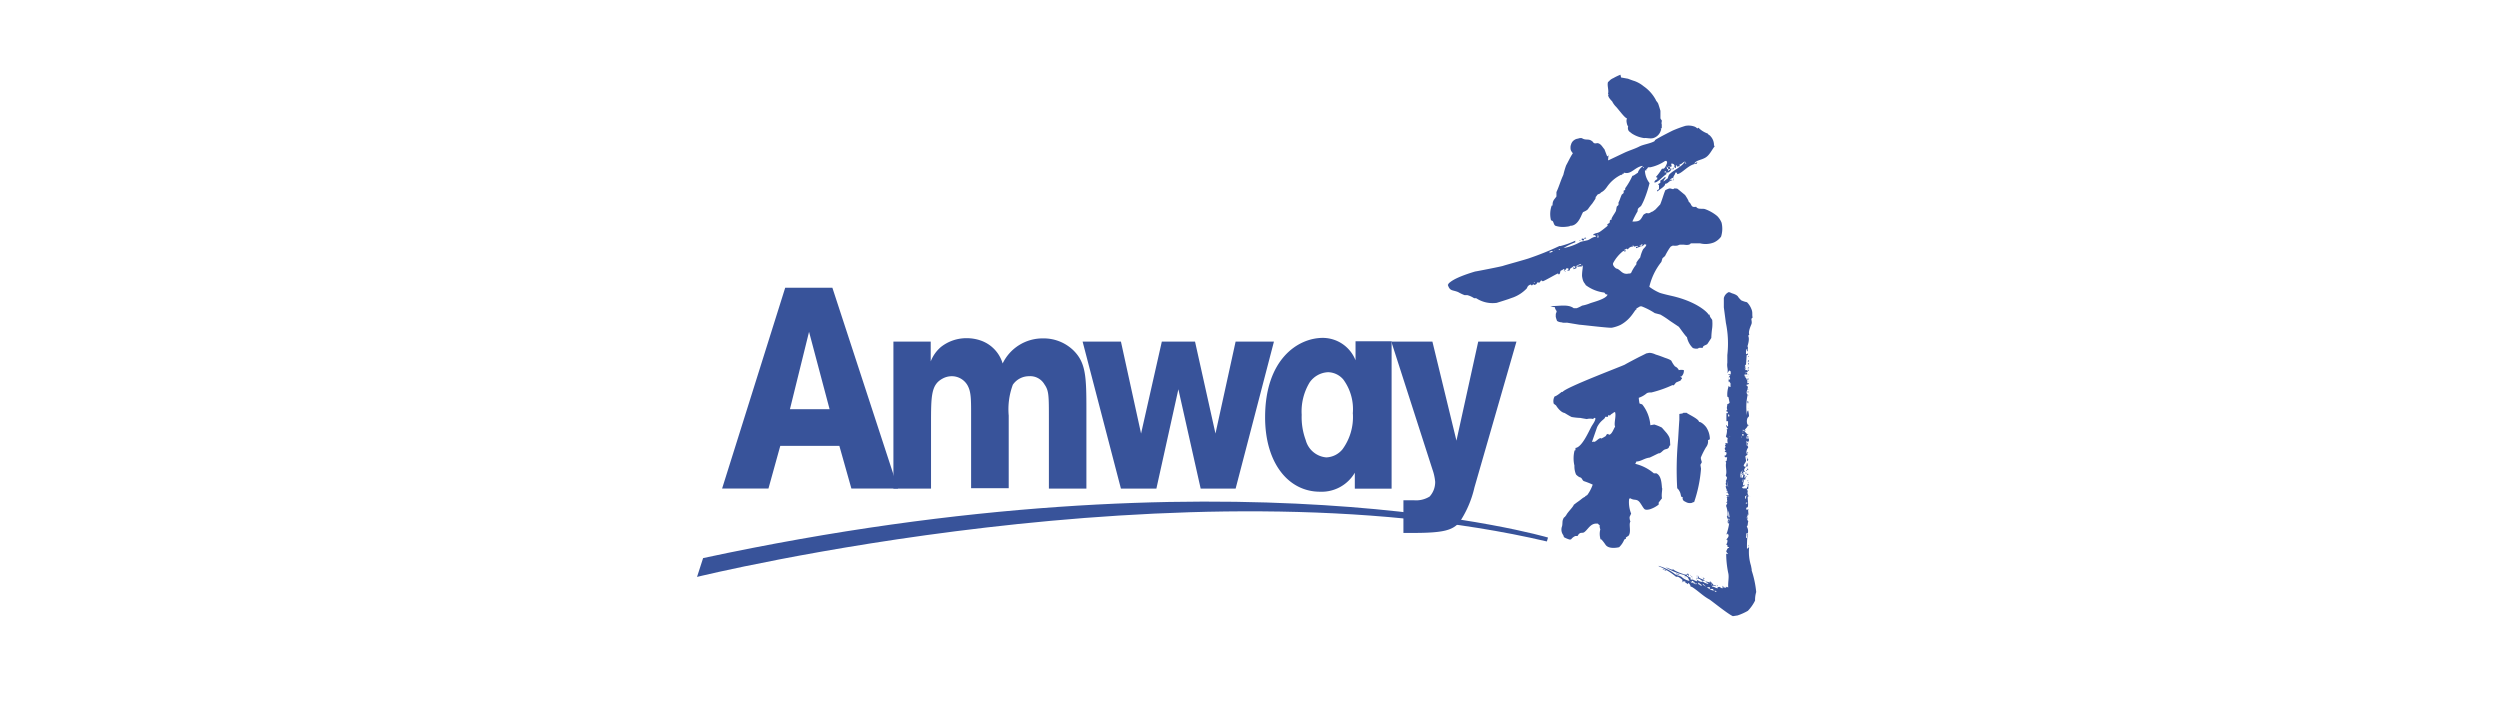 <svg id="图层_1" data-name="图层 1" xmlns="http://www.w3.org/2000/svg" viewBox="0 0 243.28 69.27"><defs><style>.cls-1{fill:#38539a;}</style></defs><path class="cls-1" d="M67.83,56.14s47.51-11.67,82.7-3.45l.11-.38s-30.71-9.07-82.22,2Z"/><path class="cls-1" d="M90.57,33.24v1.93a3.51,3.51,0,0,1,1-1.41,4,4,0,0,1,2.52-.85,4.11,4.11,0,0,1,1.41.25,3.38,3.38,0,0,1,2.07,2.21,4.31,4.31,0,0,1,3.92-2.44,4.17,4.17,0,0,1,2.94,1.14c1.24,1.21,1.29,2.54,1.29,5.85v7.63h-3.65V40.78c0-2.29,0-2.76-.43-3.37a1.6,1.6,0,0,0-1.51-.8,1.91,1.91,0,0,0-1.57.83,6.86,6.86,0,0,0-.4,3v7.07H94.5V40.34c0-1.55,0-2.24-.37-2.88a1.77,1.77,0,0,0-1.5-.85,1.89,1.89,0,0,0-.94.25c-1.07.6-1.09,1.65-1.09,4.36v6.33H86.94V33.24Z"/><polygon class="cls-1" points="120.24 33.24 123.97 33.24 120.24 47.55 116.84 47.55 114.67 37.88 112.53 47.55 109.08 47.55 105.35 33.24 109.08 33.24 111.04 42.19 113.06 33.24 116.29 33.24 118.28 42.19 120.24 33.24"/><path class="cls-1" d="M131.65,40.23a5.33,5.33,0,0,1-1,3.48,2.14,2.14,0,0,1-1.59.8,2.27,2.27,0,0,1-2-1.69,6.4,6.4,0,0,1-.39-2.45,5.44,5.44,0,0,1,.77-3.15,2.3,2.3,0,0,1,1.81-1,2,2,0,0,1,1.47.71,4.87,4.87,0,0,1,.92,3.35Zm.19,7.32h3.58V33.21h-3.51v1.85a3.44,3.44,0,0,0-3.18-2.18c-2.44,0-5.62,2.1-5.62,7.73,0,4.48,2.29,7.24,5.34,7.24A3.74,3.74,0,0,0,131.84,46Z"/><path class="cls-1" d="M143.85,33.24h3.72l-4.09,14.2A10.15,10.15,0,0,1,142,50.86c-.67.72-1.47,1-4.43,1-.42,0-.59,0-1,0V48.68h1a2.51,2.51,0,0,0,1.55-.36,2.09,2.09,0,0,0,.54-1.44,4.93,4.93,0,0,0-.27-1.21l-4-12.43h4l2.34,9.64Z"/><path class="cls-1" d="M78.73,32.29l2,7.53H76.87l1.86-7.53ZM76.41,28,70.27,47.54h4.51l1.15-4.15h5.75l1.17,4.15h4.54L81,28Z"/><path class="cls-1" d="M166.86,57.46l0,.09c.06,0,.06,0,.09.05l.07,0,0-.07Zm1.06-.29h0Zm0-.06,0,.06S167.91,57.17,167.88,57.11Zm-1.42-.27c0,.06,0,0,0,.09s0,0,.07,0l0,0Zm-.79,0,0,.07,0,0c.27.12.82.62,1.07.54V57.4l0,0c-.05,0,0,0-.07,0v-.09c-.13,0-.13,0-.27,0s0-.13-.06-.16-.19,0-.27,0S165.83,56.85,165.67,56.81Zm1.17-.07.09,0h0v0h0Zm-1.81,0v.07h.07l0-.07Zm.19-.09c0,.06,0,0,0,.11s.18.07.23.2l.11,0v-.05Zm-.61-.11s0,0,0,.09S164.6,56.56,164.61,56.5Zm.2-.11,0,.06h0v0Zm-.27.24.23,0v.09l.17,0,0,.07c.07,0,0,0,.07-.07h-.05c-.07-.13-.19-.11-.24-.26l-.09,0-.05,0v.06c-.08,0-.07,0-.13,0l0,.05C164.56,56.55,164.53,56.53,164.54,56.63Zm1.35-.34s0,0,0,.05Zm-.13-.11h.07l-.05.11-.06,0,0,0C165.78,56.22,165.74,56.26,165.76,56.18Zm-.9-.11,0,0,0,0,0,0Zm.69,0a.34.34,0,0,0,.14.09l0,0h0l-.19-.11Zm-1.71,0,.16.06,0,0-.05,0Zm.61-.12.18.09,0,.11,0,0,0,0C164.54,56,164.49,56,164.45,55.91Zm-1.2-.11.44.18,0,0A1.23,1.23,0,0,1,163.25,55.8Zm1.58,0,.06,0s0,0,0,0Zm-.31,0,0,0Zm-1.4,0,.13,0C163.15,55.8,163.16,55.8,163.12,55.75Zm-.07,0h.07v0Zm1.13-.13c.1.06.16.23.13.27a.76.76,0,0,0-.29-.18v0h.16Zm-.22-.05H164l0,0Zm-.12,0h0Zm-.09,0,.05,0Zm-.06,0h0Zm-.05,0h0Zm0,0h0Zm-.08,0h0Zm-.26-.11h0Zm-.35-.13.06,0Zm-.1,0h0Zm-.24-.09h0Zm-.38,0h0l0,0Zm-.27,0a.37.37,0,0,0,.18.11v0a.34.34,0,0,1-.19,0Zm.44,0,.07,0Zm-.69,0h.18l0,.06Zm.56,0h0Zm0,0h0Zm-.79-.05.15.07Zm0-.2.09,0ZM170.15,53s0,0,0,.05,0,0,0,.11h-.06v0Zm-2.1-.07s0,0,0,0h0Zm2-1-.08.2,0,0h0l.11-.07C170.08,51.9,170.09,51.89,170,51.86Zm0-.21c.05,0,0,0,.06,0ZM170,51l0,.07,0,0H170l0,0Zm-1.74-.29-.06.05c0,.07,0,.06,0,.09S168.31,50.72,168.23,50.66Zm1.88,0,.06,0h-.06Zm-.16-.27v.07h0l0,0Zm-1.76,0c0,.1-.05.18.07.22v-.16Zm-.2-.21.07,0,0,.05,0,0Zm2-.11a.43.43,0,0,0,0,.25l0,0,.06,0C170,50.12,170.07,50.09,170,50Zm-1.8-.45a1.49,1.49,0,0,0,0,.66h.09C168.26,50.09,168.24,49.64,168.15,49.58Zm1.78-.76-.09,0a.22.22,0,0,0,0,.16c0-.09.06-.06.13-.09v-.07Zm.27-.07h0l0,0Zm0-.57c.06,0,0,0,.06.07l0,0h0Zm-2.06,0c0,.08,0,.06.05.09S168.17,48.2,168.14,48.16Zm1.63,0a.46.46,0,0,0,0,.26h.06l0-.07a.23.23,0,0,0,0-.2Zm.42-.12c.06,0,0,0,.07,0h-.07ZM168,47.91c.07,0,0,0,.07.05S168,48,168,47.91Zm1.8-.13c0,.08,0,0,0,.11l0,0V47.8ZM168,47.73c.07,0,0,0,.08.05H168Zm0-.09h0S168,47.65,168,47.64Zm2.07-.79.07.07c0,.2.06.33,0,.54l0,0,0-.23-.11,0v-.05l.13-.11Zm0-.11.07,0-.05.06-.05,0Zm-.48,0-.06.05.07.15,0,0C169.61,46.8,169.62,46.76,169.56,46.72Zm-1.42,0c0,.16-.11.48,0,.65l0,0a2.09,2.09,0,0,1,0-.57l0,0Zm1.43-.12,0,.07c0,.08,0,0,.07.07S169.61,46.61,169.57,46.56Zm.45-.5.08,0v.07H170v-.09Zm0-.13.07,0,0,0h0Zm-.11,0,0,0c0,.07,0,.07,0,.11v0c-.08,0-.07,0-.09-.11Zm.06-.16h0Zm-.45,0-.06.07v0l0,0,.11-.07v-.06Zm.39-.07H170l0,.07h0s-.06,0-.09,0Zm.09-.11.09,0v.09H170l0,0Zm-.07,0,0,0Zm.09-.08h.06c0,.06,0,0-.08.06v0Zm0-.18c-.1,0-.1,0-.15,0a.71.71,0,0,0,.08-.31h.07l0,.06A.7.7,0,0,0,170.08,45.26Zm-.06-.81c.07,0,0,0,.09.06s0,.09,0,.21l0,0H170l0,0A.94.94,0,0,0,170,44.45Zm-2-.5h0l0,.06Zm2.05-.12.07.07,0,.05h0L170,43.9v0Zm0-.06h0Zm-.11-1,0,.07,0,.12h0l.06-.16Zm-1.85-.13h.05l0,0Zm2-.36.07.11,0,.05H170v0Zm-1.76,0s0,0,0,.07h.05Zm1.18,0c0,.09-.07.14,0,.18v0l0-.13Zm.38-.18.09,0-.07.09,0,0Zm-.34,0,0,.16.13,0,0-.14Zm.52,0h.06l0,0,0,.06-.05,0,0,0Zm-.27-.09h0l0,0Zm-.18-.15-.05.08,0,0h.09Zm0-.19a.15.15,0,0,0,0,.14v0l.07,0,0-.11-.05,0Zm.18,0,0,.09h.11l0,0v0l0,0Zm.09-.09s0,0,.07,0Zm0-.11s0,0,.08,0ZM168.1,41l0,0Zm1.83-.56,0,.11,0,.07v0l0-.11Zm-1.76-.14,0,.23h.11l0-.15Zm-4.37-.13.34,0c0,.08,1.19.59,1.19.88.25,0,.67.42.77.63a2.12,2.12,0,0,1,.29,1c0,.11-.07.1-.18.15a.91.91,0,0,1-.2.7,7.71,7.71,0,0,0-.5,1c0,.14.06.3.09.41v.06l-.13.23.06.38a13.12,13.12,0,0,1-.67,3.25c-.17,0-.12.07-.3.09s-.32,0-.49-.09-.28-.12-.32-.29,0-.12,0-.18-.08,0-.13-.05-.06-.28-.14-.45a2,2,0,0,0-.11-.2c-.05-.09-.16-.15-.16-.21a31.42,31.42,0,0,1,.09-4.71c.06-1,.11-1.84.12-1.89v-.59C163.5,40.25,163.7,40.27,163.8,40.19Zm-6.72-.07c-.16.16-.3.17-.4.33-.1,0-.12-.05-.2,0l0,.13-.28,0c0,.25-.4.27-.78,1L154.92,43l0,0,.09,0a.16.16,0,0,1,.16,0c.2-.1.31-.25.47-.33s.13,0,.2,0a3.63,3.63,0,0,0,.41-.23l.14-.22c.1.05,0,.05.13,0,0,.09,0,.07.11.08.27-.12.38-.54.54-.78-.14-.32.12-1,0-1.4Zm13-.41.05.07,0,.09h0l0,0,0-.06Zm0-.38h0l0,.05Zm0-.29.05.06v.16l-.06,0,0,0A.48.48,0,0,1,170.06,39Zm0-.28h0l0,0Zm0-.31.07,0v.21h0l0-.16Zm0-.11.07,0,0,0,0,0Zm0-.27.07.07c0,.08,0,.06-.09.08Zm0-.18.07.06,0,0-.09,0Zm0-.11h0l0,0Zm0-.72c.06,0,0,0,.06.08l0,0h-.09A.23.23,0,0,1,170.13,37.06Zm0-.25.07.06c0,.08,0,.09-.09.12Zm-.09-.07,0,0-.06.09,0,0v0Zm.06-.11h.05l0,.09S170.08,36.69,170.1,36.63Zm-.17,0c.06,0,0,0,.06.07l-.06,0h0Zm.22-.15.07,0v0l-.05.05-.06-.05Zm0-.21.07,0,0,0h0Zm0-.27.07,0v.11c-.08,0-.06,0-.11-.09Zm-.25-.18-.06,0,0,0c0,.06,0,0,0,.09h0l0,0C169.93,35.84,169.94,35.84,169.9,35.79Zm.27-.09c.06,0,0,.06.05.14l0,0-.1,0v0Zm0-.18s0,0,0,0,0,0,0,.06l0,0h0l0,0Zm0-.24a.11.11,0,0,1,0,.2l0-.14Zm0-.25h.05c0,.14,0,.17-.09.2v0Zm0-.41a.26.26,0,0,1,.05.09l0,0h-.07v-.08ZM153.44,48.9s.32-.22.37-.27l.23-.18.2-.11c.06-.11.15-.1.23-.18a3.83,3.83,0,0,0,.52-1,7.72,7.72,0,0,0-.86-.34c-.13-.06-.17-.24-.27-.32s-.16,0-.49-.32a2,2,0,0,1-.16-.87,3.15,3.15,0,0,1,0-1.42c-.06,0,.05-.06.11-.09a.53.53,0,0,1,0-.21c.62-.08,1.24-1.51,1.55-2.09.08-.15.47-.66.36-.83l-.06,0c-.08,0-.08,0-.12.11a1.22,1.22,0,0,0-.63,0s-.52-.08-.61-.11a6,6,0,0,1-.87-.09c-.18-.08-.68-.39-.68-.39-.42-.07-.79-.65-.84-.74l-.22-.16a.89.89,0,0,1,.09-.72c.14,0,.58-.35.67-.43l.1,0c.28-.44,5.89-2.55,6.06-2.66s1.45-.78,1.55-.82l.34-.17c.1-.05.25-.14.34-.12.28-.12.79.14.79.14.28.07.88.31.88.31s.55.17.63.3a2.4,2.4,0,0,0,.35.54.69.69,0,0,1,.37.36,1.07,1.07,0,0,1,.49,0,.76.76,0,0,1-.25.63l-.06-.06,0,0,0,.09a.2.2,0,0,1,.12.22c-.14,0-.06.06-.14.14l-.43.18-.2.25a.11.11,0,0,1-.14,0,11.28,11.28,0,0,1-2.05.72c-.16,0-.3,0-.45.07a2.33,2.33,0,0,1-.79.45,5,5,0,0,0,.07.53c0,.06.23.07.29.14a3.69,3.69,0,0,1,.77,2l.38-.07a4.41,4.41,0,0,1,.74.3l.48.55c.37.51.28.52.34,1.17-.15.07-.07.17-.2.28s-.26.08-.41.17-.27.28-.47.34c0-.07-.37.16-.93.41-.53.06-.84.38-1.3.38,0,.1-.07.11-.09.23l0,0a4.36,4.36,0,0,1,1.8.92l.25,0c.45.23.5.87.54,1.43.08,0-.08.61,0,1l-.32.41v.2a2.7,2.7,0,0,1-.83.45s-.38.12-.54,0-.38-.62-.59-.79-.39-.1-.61-.18-.11-.09-.26-.08l-.05.08a3,3,0,0,0,.2,1.4l-.15.32a1,1,0,0,0,.08.45v0c-.19.28.11,1-.18,1.38l-.27.18a.15.15,0,0,1,0,.13c-.08,0-.15.06-.18.14a2.09,2.09,0,0,1-.47.67s-1,.26-1.33-.25a4.47,4.47,0,0,0-.36-.47c-.09-.09-.15,0-.14-.14a1.71,1.71,0,0,1,0-.88.81.81,0,0,1-.06-.42c-.1,0-.11-.09-.19-.14l-.13,0c-.61,0-.82.59-1.2.85-.14.09-.3,0-.45.12s-.13.2-.2.24l-.2,0a1,1,0,0,0-.41.32.29.29,0,0,1-.23,0,2.21,2.21,0,0,1-.47-.21l-.06-.19a.9.9,0,0,1-.12-.88c.06-.28,0-.51.12-.71,0-.1.15-.19.15-.19l.14-.18c.13-.28.66-.77.73-1ZM170.2,34.17l0,0h0Zm-17-4.35,0,0Zm16.56,6.62a.42.42,0,0,0,.18.37c0,.06,0,.06,0,.11l.1,0a1.09,1.09,0,0,0,0,.37h.16c0,.12-.13.11-.23.15s.08.11.1.18c.08.22-.26.56,0,.79a5.39,5.39,0,0,0-.07,2l0-.06c0-.13,0-.36.12-.41a3.9,3.9,0,0,1,.08.52c0,.09-.11.15-.15.22a.9.9,0,0,0,0,.64s.09,0,.12.09l0,0-.09,0c-.05.19-.22.31-.33.45,0,.19.18.23.24.38,0,0,0,0,.09,0a.8.8,0,0,0-.13.43h.24v0c0,.18,0,.12,0,.29l0,0a.28.28,0,0,0-.22.07v.32h0l.05,0c0-.07,0-.14,0-.2l.11-.12h0v0l-.1.38c.07,0,.07,0,.09.13a1,1,0,0,0-.18.68l0,0L170,44h.06v0a.28.28,0,0,0,0,.23l-.22.18.07.41c0,.16-.2.31-.23.51l.07.07a.29.29,0,0,0,.2,0l0,0a.57.57,0,0,0-.24.41c.07,0,.08,0,.11.09l-.16,0c0,.14-.1.18-.2.21v-.07l.09-.18-.14.06c0,.14-.12.42,0,.39l0,0c-.07.1-.09.1,0,.16l.06,0c-.08-.24,0-.27.12-.38l.11,0,0,0c0,.09,0,.07-.09.1a.14.14,0,0,0-.11,0,.59.59,0,0,0,0,.3h.07l.05-.07a.28.28,0,0,1,.09-.25c.07.06.1.06.17.12l0,0-.09-.05,0,.05a.31.31,0,0,0,0,.25l.12-.2h.06v0c-.07.14-.13.12-.12.32h-.11a2,2,0,0,0-.13.58l0,0,.2-.08-.11.17-.16,0,.09.07-.11,0a.18.18,0,0,0,.11.13H170c0-.12,0-.1,0-.18l.12,0,0,.25H170v.13l.11,0a.44.44,0,0,0,0,.43c-.13,0-.14.06-.19.14v0l.05,0h0a.38.38,0,0,1,.12-.16h0l.09.16c-.08,0-.07,0-.11.07,0,.29.09.74,0,1-.18,0-.16.15-.09.25h.07c0-.07,0-.06.09-.09v0c-.05.17,0,.34,0,.5s-.2.27-.16.44h0c0-.06,0-.06.09,0s0,0-.07.12a.24.24,0,0,1,.13.15c-.08.2,0,.36-.15.5a.82.82,0,0,1,.09.7s0,0-.12-.07c0,.15-.09.39,0,.49l.06,0a.83.83,0,0,1,0-.32h.07a3.89,3.89,0,0,0-.07.65L170,53c0,.13,0,.19,0,.37l0,0h.09l.07-.11.05,0a4.55,4.55,0,0,0,.18,1.78l.07.36,0,.12a9.56,9.56,0,0,1,.44,2.09,2.64,2.64,0,0,0-.11.83,3.89,3.89,0,0,1-.7,1,5.71,5.71,0,0,1-1,.45l-.46.07c-.51-.22-2.12-1.54-2.31-1.64-.62-.34-1.11-.86-1.7-1.22-.07,0-.05,0-.09,0a.68.68,0,0,0-.2-.35h-.07l0,.1,0,0c-.11-.06-.15-.13-.27-.16l0,0H164l0-.11-.27,0-.07.15h0l.07-.29a1.65,1.65,0,0,0-.46-.32l-.18,0a6.62,6.62,0,0,0-1.37-.88c-.13-.08-.25-.07-.34-.18a4.73,4.73,0,0,1,1.63.82c.16.11.52.17.63.26a1.52,1.52,0,0,0,.78.39v0c-.11-.16-.13-.36-.31-.43,0,0-.13-.08-.14,0s0-.2-.13-.16a6,6,0,0,1-1.73-.72c.26.05.45.2.67.23,0-.09,0-.06,0-.11.05.2,1.09.58,1.38.6l0,.12.13,0c0,.14.11.08.2.15s0,.06,0,.12.09.07.21.09l0-.12.05,0c-.06,0,0,0-.05.07a1.32,1.32,0,0,0,.45.2l0-.09-.12-.09c.21.06.4.27.64.22v-.07c-.12-.08-.31-.24-.45-.24s0,.05-.09,0l-.09-.05c.08,0,.08,0,.11-.09a.2.2,0,0,1,0-.2h0l0,.31h.08V56l.1.22a4.16,4.16,0,0,0,.54.23l0,.06-.18,0v.07a1.11,1.11,0,0,0,.54.24v-.09a.51.51,0,0,1-.29-.16v0l.51.12v0l-.09-.09.12,0c0,.07,0,.06.09.09l0,.11h.12l0,.09L167,57v.11h0c0-.06,0-.06-.11-.09s-.14-.06-.28,0v0l0,.07c.23,0,.33.14.54.16a.57.57,0,0,0-.1-.34v0l.09.06c0,.09-.05.09,0,.14s.09,0,.16,0,.17.13.33.14V57l.1.09c-.08,0,0,0-.07.06l.06,0,.25.06c0-.08,0-.07.05-.11l.16.07c-.05-.46.1-1,0-1.4a9.38,9.38,0,0,1-.2-1.91.21.21,0,0,0,.15.06v-.06a.46.46,0,0,1-.15-.23c.06-.08.08-.2.15-.27s.1,0,.14-.07l-.07-.06-.09,0c0-.18,0-.15-.13-.25a.52.52,0,0,0,.11-.45l-.09,0c0-.09.34-.32.16-.55l0-.08-.07.09L168,52a5.45,5.45,0,0,0,.27-1.08l0,0-.1,0c0,.1,0,.13,0,.18h0c0-.22-.1-.34,0-.5l-.12-.31c.17-.15,0-.87-.06-1s.1-.24.09-.34,0,0-.09-.06.08,0,.09-.12-.05-.14,0-.29l-.09-.07v0c.1,0,.08,0,.11-.11s-.11,0-.14-.11h0l.27,0v0a.54.54,0,0,0-.14-.27c0-.07.05-.07,0-.13a2.26,2.26,0,0,1-.17-.48l.08,0h0v-.08a.23.23,0,0,1,0-.32l-.07-.09a.93.93,0,0,0,.13-.34l-.13-.22c.17-.31-.06-.91.05-1.22,0,0,0,0,0,0l-.07-.13.11-.07.05-.34-.05,0c-.07,0-.06,0-.11,0s0,0-.07-.07,0-.1.09-.13v.15l0,0c0-.22.12-.21.07-.43l-.18-.06.11-.12c-.09-.1-.15-.24,0-.33v0l-.07-.2.09-.07a.22.22,0,0,1-.05-.13l.05,0c.08,0,.11.07.18,0a.9.9,0,0,1,0-.49.24.24,0,0,1-.18-.16,1.74,1.74,0,0,0,.11-.61l-.07,0,.12-.11v-.09l-.06,0,0,0c0-.18-.13-.16-.07-.3l0,0c.05.06.06.1.13.14l.05,0,0-.5-.09,0-.07,0c0-.35,0-.53,0-.79l.14,0v-.07l-.05-.09H168v-.09l.09-.09c-.1-.18,0-.33,0-.54a.31.31,0,0,0,.22-.13l-.11-.54-.11-.05a2.62,2.62,0,0,1,.14-1.06c.07.07,0,.11.17.12V37.3l-.13-.18-.14.09,0,0,.11-.11a.83.83,0,0,1-.06-.48l0,0,0,0v.34l.18-.05c0-.18-.07-.21-.11-.33h.12c0-.08-.16-.09-.23-.15v0l0,0c.14,0,.2,0,.29,0a.7.7,0,0,1,0-.25l-.09-.11-.09,0a.63.63,0,0,1-.16.23l0,0c.11-.35-.07-.56,0-1,0-.16,0-.55,0-.75a9.91,9.91,0,0,0-.14-3.13l-.2-1.51v-.9a.85.85,0,0,1,.47-.58c.12,0,.26.09.32.11s.51.14.61.36a2.3,2.3,0,0,0,.3.33,2.72,2.72,0,0,0,.55.18,1.84,1.84,0,0,1,.43.66c.15.34.05.52.12.83l-.12.12c0,.15.08.35,0,.54s-.33.76-.2,1v0l-.11.11c.15.32,0,.79-.1,1.13l0,0h0a.16.16,0,0,1,.07-.09h0l0,.5,0,0-.07-.07,0-.2c-.13.06-.12.39-.11.54l.18-.09,0,0,0,.13-.12.05s-.06.9-.06.9-.14.07-.14.3h0l0-.13h.09a.55.55,0,0,0,0,.38H170l0,0,.09.11c-.08.12-.13.1-.25.15l0,.05,0,0,.18-.07,0,.18Zm-20.49-9,0,.1h0l.09,0v0Zm2.05-.69v0Zm.19-.07h0Zm.4-.22c0,.05,0,0,0,.06h0Zm.14,0s0,0,0,.09v0Zm.22-.05h.07l0,.06-.05,0,0,0v0Zm-.24-.06h.06v0l-.06,0Zm.88-.14,0,0Zm-.09,0,0,0h0v0Zm.76-.27,0,0v0h0Zm.11,0h0s0,0,0,0ZM151,24.42l-.21.08v.09h0a.57.57,0,0,0,.34-.15v0Zm.22-.05c0,.05,0,.05.05,0Zm7-.09h.06v0l-.06,0Zm.24,0,0,0,0,0,0,0Zm.28-.05h0Zm-7,0a.22.22,0,0,0-.07.09h.07l.08-.07Zm7.2,0h.05l0,0Zm-.06-.06h0l0,0Zm1.08-.23,0,0Zm-.61,0,0,.09h0l.07-.05Zm-.43.06V24a.53.53,0,0,0-.51.28.31.31,0,0,0-.14-.09c0,.06-.1.07-.18.09l0,.13h.06c0-.07,0,0,.07-.07l0,.09-.11.05-.13-.07a3.65,3.65,0,0,0-1,1.19c-.1.26.29.53.29.53.42.05.55.64,1.22.49.11,0,.19,0,.25-.09a3.76,3.76,0,0,1,.5-.81v-.16a3.21,3.21,0,0,1,.37-.5,3.73,3.73,0,0,1,.27-.78c.1-.15.27-.24.33-.46a1.27,1.27,0,0,0-.18-.06c-.05.12-.15.1-.2.24,0-.05,0,0,0-.08l-.09-.09.15-.07,0,0h-.13l-.11.1v0c.12.06.12.11,0,.16h0l0-.17h0l-.11.06.09.09,0,0-.43.15v-.07l0-.06.16,0,.05-.09v0h-.08L159,24C158.94,23.91,159,23.9,158.86,23.89Zm-5.41-.53h0l0,0Zm0,0h0Zm.2-.11.07,0,0,.09,0,0-.11-.09,0,0Zm.31-.15a.27.27,0,0,1,.12.06l0,.09-.06.05c-.07,0-.16-.06-.19-.16Zm.27,0,.12,0v0l-.23.06v-.06C154.24,23.1,154.22,23.12,154.26,23.06Zm.32-.11.07,0,0,0h-.09v0Zm.18-.05.05,0v0h-.05Zm.52,0,0,0,.07,0h0Zm-.41,0,0,.05S154.89,22.91,154.87,22.86Zm.59-.07c0,.05-.05,0-.07.12h.05l.09,0C155.51,22.82,155.51,22.82,155.46,22.79Zm5.48-5.27h0l0,.05Zm.47-.47v.07h0l0,0Zm1.44-.09,0,0v0h.06Zm-.88-.5c0,.08,0,.07,0,.16a.2.2,0,0,0,.14-.11h0Zm.23,0,0,0,0,0,0,0v0Zm0-.25,0,0v.05l.11,0v-.06S162.23,16.21,162.17,16.19Zm.3,0c0,.06-.15.07-.21.07l0,.17.25-.18C162.51,16.18,162.53,16.2,162.47,16.17Zm-2.62-.12v.07h.07v-.07Zm2.48-.09-.06.07v0l.09,0c0-.08,0-.06.06-.11Zm.29,0-.15.05v.16h.06l0,0,.06.09,0,0,.15-.1A.22.22,0,0,0,162.62,15.94Zm1.34-.25v0l.07,0h0C164,15.68,164,15.71,164,15.69Zm1.39,0,0,0,0,.06,0-.07Zm-2.57,1.54c0,.09,0,.06-.06.09l.06-.28a.6.6,0,0,0-.36.25l.05.07h0c0-.09,0-.12.13-.14h0v.08l0,.05c-.3,0-.3.27-.63.29l0,.09c-.13.25-.51.43-.71.63l-.06,0,0,0,0-.09.18-.12V18c-.07,0-.06,0-.07-.09l.2-.12,0-.22a1.42,1.42,0,0,0,.41-.32l.11,0v.07a.6.6,0,0,0-.21.34h0l.43-.32c0-.09.07-.3.15-.38.45-.44,1.17-.7,1.51-1.24v0c-.23.06-.29.27-.54.29a.27.27,0,0,1,0,.2c-.12-.06-.08,0-.25,0l0,0c0-.07,0-.09,0-.14l-.11.07a.23.23,0,0,1,0,.2H163l-.06-.15a.18.18,0,0,0-.07.11c.07,0,0,0,0,.11s-.12.06-.25,0c0,.25-.15.29-.29.38l-.18,0,0,.08c.06.05,0,0,0,.09-.25.11-.89.89-1.17.79v0c.05-.18.13-.23.29-.31v-.18h-.12l0-.05a4.63,4.63,0,0,0,.55-.75c.06-.09.14,0,.24-.08s.33-.49.28-.63l-.05-.09h-.13a4.08,4.08,0,0,1-1.45.62l-.18,0c-.09,0-.06.14-.2.18,0,.1,0,.07,0,.14a.12.12,0,0,0-.14,0,2.13,2.13,0,0,0,.45,1.22,11.31,11.31,0,0,1-.49,1.53,5.71,5.71,0,0,1-.32.67c-.08.11-.27.19-.32.32s0,.23-.09.32a9.44,9.44,0,0,0-.45.9l0,0c.73,0,.76-.1,1.07-.65a.84.84,0,0,1,.33-.18c.29.09.32-.08.58-.15l.26-.19.47-.5c.23-.57.33-1,.5-1.39.5-.23.4-.17.75-.09l.17-.09c.09.05.19,0,.27.06s.73.6.73.6.38.56.35.66c.32.19.17.6.72.48.2.31.61.13.9.24a4,4,0,0,1,1.15.66,1.94,1.94,0,0,1,.43.65,2.54,2.54,0,0,1-.05,1.36,1.77,1.77,0,0,1-.69.56,2.21,2.21,0,0,1-1.35.09l-.91,0c-.11.2-.48.16-.67.13l-.4,0-.21.08a1.2,1.2,0,0,1-.5,0c0,.06,0,.05-.11.07s-.51.73-.61.95l-.25.22-.11.36a6.06,6.06,0,0,0-1.17,2.42,5,5,0,0,0,1,.58c.34.12,1.2.31,1.2.31,2.31.53,3.4,1.51,3.58,1.83a.13.13,0,0,1,.09,0c0,.23.18.36.25.51a3.74,3.74,0,0,1,0,.75,9.32,9.32,0,0,0-.09,1s-.32.5-.38.58-.28.13-.37.21-.06.14-.11.18a1.21,1.21,0,0,0-.38,0c0,.11-.42.08-.56,0a2,2,0,0,1-.57-1.06c-.08,0-.64-.81-.79-1l-.87-.58a8.82,8.82,0,0,0-.93-.61l-.54-.14a6.81,6.81,0,0,0-1.26-.65c-.22-.06-.33.13-.52.18v.11c-.18,0-.47.92-1.56,1.51a3.64,3.64,0,0,1-.83.27c-.21.05-3-.29-3.16-.29l-1.21-.2a3.46,3.46,0,0,1-.43,0c-.07-.06-.28,0-.54-.17-.22-.58-.08-.49-.13-.66l.09-.24c0-.14-.16-.2-.16-.43a1.64,1.64,0,0,1-.45-.11l0,0,0,0c.9,0,1.72-.21,2.27.2l.18,0,.12,0a3.84,3.84,0,0,0,.52-.25,3.75,3.75,0,0,0,.78-.23c.36-.13,1.55-.42,1.69-.83h0c-.07-.06-.1,0-.18-.05l-.13-.16a3.72,3.72,0,0,1-1.83-.74c0-.15-.25-.15-.34-.88,0-.47.08-.69.07-1l-.11,0v.11c-.18-.06-.21,0-.41,0l0-.09.36-.12v-.07a1.65,1.65,0,0,0-.45.19l0,.22a1.6,1.6,0,0,1-.29.11V26l.06,0v.09c.06,0,.09,0,.12-.11s-.05,0-.07-.07l-.14,0c-.05.15-.39.18-.31.38l-.25.09c0-.08,0-.06.09-.09l0-.18h-.21c0,.14-.1.12-.16.22l-.07,0c0-.06,0,0,.07-.14l-.13,0c-.07.11-.18.1-.27.18a1,1,0,0,1-.09.31c-.06,0,0,0-.12,0s0,0,0-.07-1.27.7-1.53.77c0-.06,0,0-.07-.07s0,0-.07,0-.07.13-.15.18a1.57,1.57,0,0,1-.25,0c0,.16-.14.23-.34.24v-.09l-.05,0s0,.06-.08.12-.1-.09-.17-.07c-.3.12-.29.27-.36.38a3.57,3.57,0,0,1-1.26.85l-.34.12c-.12.06-1.32.43-1.32.43a2.92,2.92,0,0,1-2-.45h-.2a2.22,2.22,0,0,0-.66-.3c-.08,0-.17,0-.27,0a4.14,4.14,0,0,1-.63-.3c-.58-.23-.79-.07-1-.7a.67.67,0,0,0,.11-.18c.09,0,.27-.44,2.55-1.12.07,0,2.57-.49,2.72-.55s2.29-.64,2.59-.76a28.15,28.15,0,0,0,2.89-1.17l.11,0a7.91,7.91,0,0,0,1.44-.52.3.3,0,0,0,0,.16,6.06,6.06,0,0,0-1.15.56v0l0,0a5.4,5.4,0,0,0,1.67-.61l.7-.16c.26-.1.44-.31.78-.33V23l-.08-.11-.18,0v-.06h0c.19-.17.41-.12.64-.27s.46-.34.67-.51,0-.15.07-.23l.2-.13c.05-.07,0-.21.09-.3l.11,0,0-.11c.09-.23.31-.51.43-.75l.07-.38c0-.07.16-.16.18-.21l0-.24c.12-.21.17-.44.29-.7,0-.08.18-.16.21-.23v-.22l.15-.07v-.16a6.73,6.73,0,0,0,.7-1.21c.14,0,.42-.25.54-.3,0-.16.29-.54.45-.6v-.07c-.76.12-1.09.85-1.76.67l-.06,0c0,.11,0,.08-.05.11s0-.07,0-.11h0a.72.72,0,0,1-.18.24l0-.06a3.56,3.56,0,0,0-1.42,1.21c-.35.5-.55.47-.61.57s-.24.11-.31.18l-.13.18c-.05,0-.05.19-.07.22l-.3.45a6.32,6.32,0,0,0-.4.52c-.1.17-.5.32-.5.32a4.27,4.27,0,0,0-.2.42c-.09.17-.41.94-1.06.91,0,.07-.43.1-.43.1a2.35,2.35,0,0,1-1-.1c-.16-.09-.17-.35-.27-.46l-.16-.08A2.45,2.45,0,0,1,151,20h.08c0-.49.15-.55.38-.88,0-.1,0-.31,0-.43.26-.55.4-1.1.67-1.67a8.62,8.62,0,0,1,.27-.92c.22-.39.41-.83.66-1.19a1.23,1.23,0,0,1-.18-.25.62.62,0,0,1-.05-.27.72.72,0,0,1,.05-.32.74.74,0,0,1,.31-.44.75.75,0,0,1,.37-.14.73.73,0,0,1,.36-.05l.14.07c.29.13.53,0,.8.18s.14.19.27.24.21,0,.34,0c.34.06.48.41.66.59l.26.68h.07l.18-.18,0,0c-.18.12-.12.44-.16.57h.06l1.58-.75c.49-.22,1-.37,1.4-.58s1.06-.28,1.48-.52l.07-.12a4.36,4.36,0,0,1,.41-.24c.25-.15,1.14-.6,1.26-.66a11.68,11.68,0,0,1,1.26-.47,1.69,1.69,0,0,1,.95.09,1.12,1.12,0,0,1,.22.16s0,0,.11-.07a2.38,2.38,0,0,0,.91.57c.07.15.18.13.25.24a1.26,1.26,0,0,1,.35.93c.08,0,0,0,.07.06-.3.38-.5.89-.94,1.13s-.88.23-1.06.58h0a3,3,0,0,0,.32-.18h0l-.07.18c-.76,0-1.45,1-1.91,1l0-.14c-.11,0-.07,0-.18,0,0,.18-.12.25-.18.43Zm-5.09-9.94.67.12c.16.06.44.17.62.22a3,3,0,0,1,.9.51,3.79,3.79,0,0,1,1.19,1.33c0,.07.17.23.22.34s.23.72.23.72c0,.21,0,.52,0,.68s.11.18.13.27-.06.24,0,.38l0,.38-.09,0c0,.14.08.12,0,.2a1.09,1.09,0,0,1-.61.7c-.35.17-.77,0-1,.05a2.94,2.94,0,0,1-1.23-.46c-.14-.13-.29-.18-.34-.36a.47.47,0,0,1,0-.31.69.69,0,0,1-.1-.19,1.84,1.84,0,0,1-.06-.31.58.58,0,0,1,.05-.29c-.21,0-.92-1-1.09-1.15a2,2,0,0,1-.36-.51,2,2,0,0,1-.35-.44c0-.09-.09-.15,0-.2l-.05-.11c.1-.3-.11-.81,0-1.13.14-.08.16-.22.52-.38A5.21,5.21,0,0,1,157.69,7.27Z"/></svg>